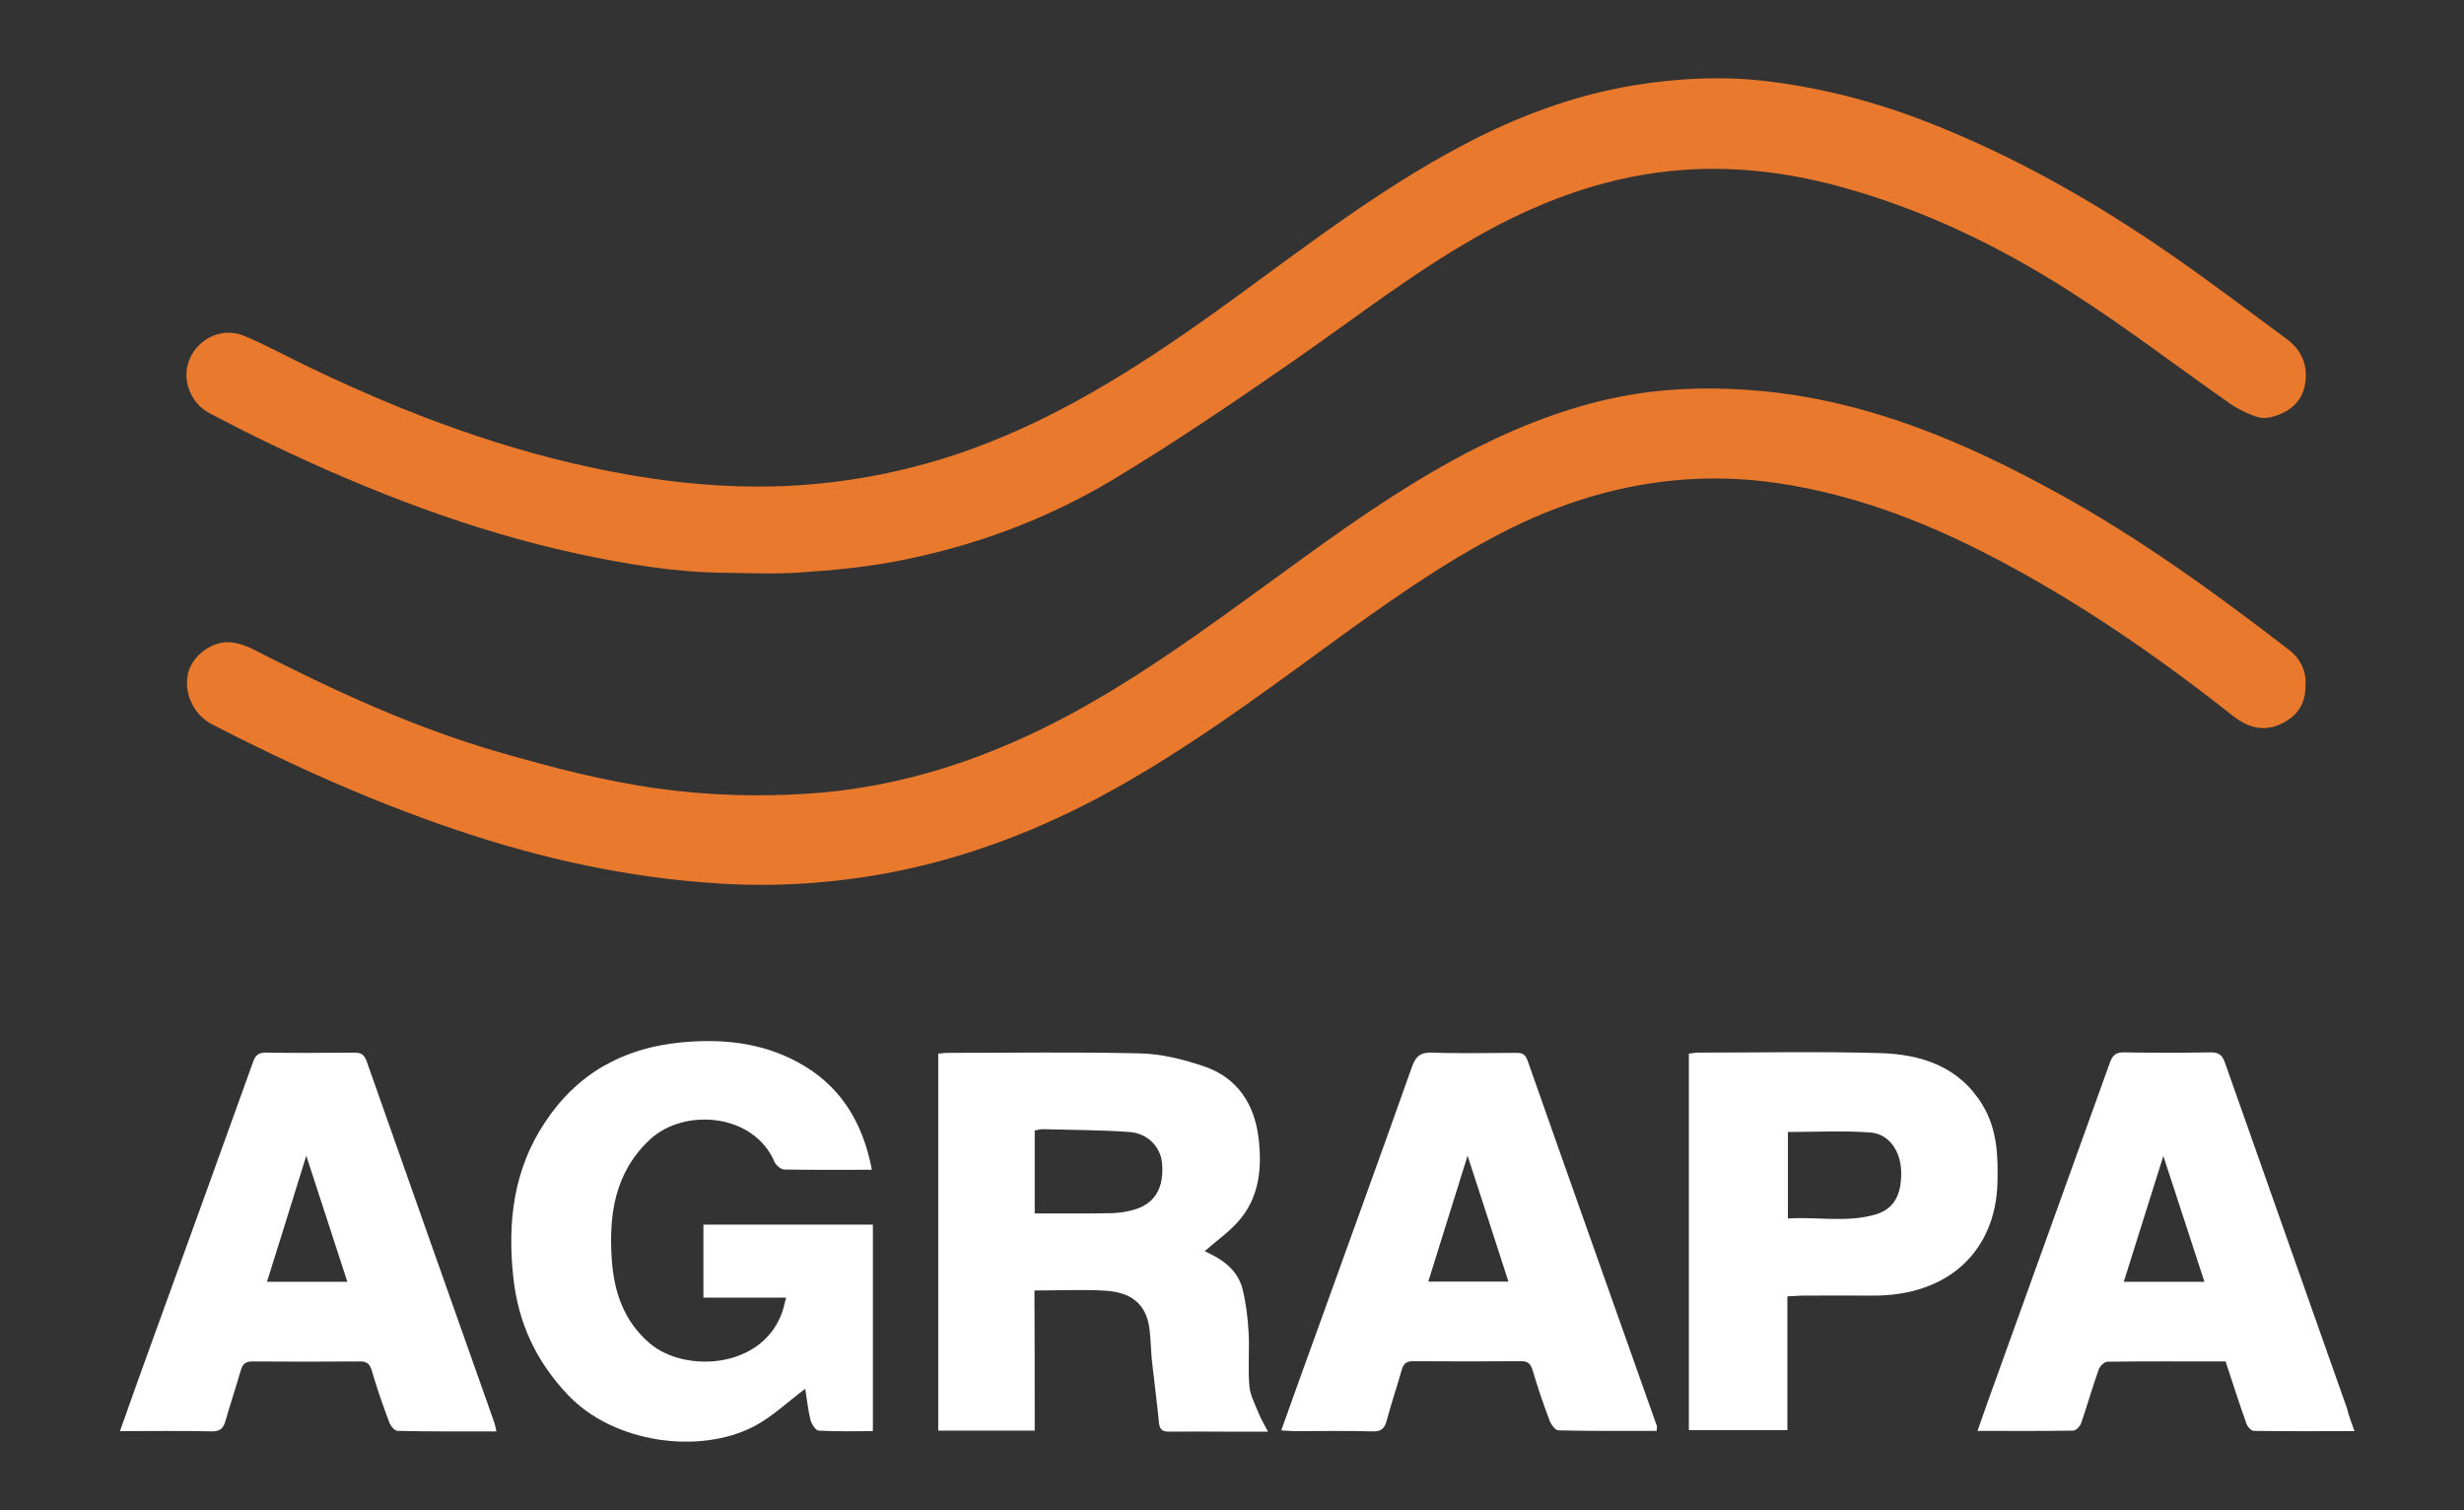 <?xml version="1.0" encoding="utf-8"?>
<!-- Generator: Adobe Illustrator 22.0.1, SVG Export Plug-In . SVG Version: 6.00 Build 0)  -->
<svg version="1.1" id="Layer_1" xmlns="http://www.w3.org/2000/svg" xmlns:xlink="http://www.w3.org/1999/xlink" x="0px" y="0px"
	 viewBox="0 0 965.4 591.6" style="enable-background:new 0 0 965.4 591.6;" xml:space="preserve">
<rect x="0" y="0" width="965.4" height="591.6" fill="#333333" stroke="none"/>
<style type="text/css">
	.st0{fill:#E8792D;}
	.st1{fill:#FFFFFF;}
</style>
<g>
	<path class="st0" d="M873.7,158.1c-20.8-14.5-40.9-30-62.2-43.6c-28.4-18.2-58.6-32.8-91.4-41.6c-20-5.4-40.4-7.8-60.9-6.3
		c-27.5,2-53,11-77.1,24.2c-26.6,14.6-50.4,33.3-75.3,50.6c-23.2,16.1-46.6,32-70.7,46.5c-26.4,15.8-55.2,26.4-85.5,32.1
		c-12.3,2.3-24.9,3.5-37.4,4.3c-9.9,0.7-19.9,0.2-29.8,0.1c-19.2-0.2-38.1-3.4-56.9-7.4c-41.7-9-81.2-24.3-119.6-42.6
		c-8.4-4-16.6-8.2-24.8-12.5c-7.9-4.2-11.2-13.9-7.6-21.7c3.6-7.9,12.9-12.1,21.2-8.6c9.3,3.9,18.1,8.8,27.2,13.1
		c37.1,17.7,75.3,32,115.8,39.9c22.9,4.5,45.9,6.8,69.1,5.8c24.8-1.1,49-5.9,72.4-14.3c37.9-13.7,70.9-35.6,103.2-59.1
		c29.1-21.2,57.7-43.2,89.7-60.1c21.4-11.3,43.7-19.7,67.8-23.6c16.5-2.6,33-3.5,49.5-1.7c22.2,2.5,43.6,8,64.4,16.1
		c34.5,13.4,66.3,31.6,96.6,52.6c15.1,10.5,29.7,21.6,44.5,32.5c6.1,4.5,8.5,10.6,7.2,17.9c-1,5.7-4.8,9.7-10.3,11.8
		c-1.9,0.7-3.7,1.3-6.2,1.3C884.1,163.7,877.5,160.8,873.7,158.1z"/>
	<path class="st0" d="M903.3,268c0.2,7.3-2.9,12.3-9.1,15.4c-7.1,3.5-13.3,1.8-19.3-2.9c-30.9-24.4-63.3-46.7-98.5-64.5
		c-25.1-12.7-51.3-22.4-79.2-26.6c-38.3-5.8-74.5,1.7-108.7,19.3c-24.3,12.5-46.4,28.4-68.4,44.4c-27.4,20-54.7,40.1-84.5,56.6
		c-27.9,15.4-57.3,26.7-88.6,32.5c-21.3,3.9-42.8,5.3-64.4,4c-35.5-2.1-70-9.6-103.7-21c-33.2-11.2-65-25.5-96-41.5
		c-6.1-3.2-10.8-10.8-9.4-19.1c1.1-6.6,8.2-12.9,15.6-13c3.7,0,7.7,1.5,11.1,3.3c30.7,15.7,61.9,30.1,95,39.7
		c20.5,5.9,41.3,11.4,62.4,14.3c19.1,2.7,38.8,3.3,58.1,2.1c38-2.3,73.4-14.4,106.7-32.8c31.3-17.3,59.7-39.1,88.6-59.9
		c21.7-15.7,43.8-30.9,67.8-43c19.2-9.6,39.2-17.1,60.4-20.7c16.9-2.8,33.9-3,51-1.4c42.4,4,80.4,20.3,117.1,40.6
		c31.8,17.6,61.1,38.9,89.8,61C901.1,258,903.6,262.6,903.3,268z"/>
	<path class="st1" d="M405.4,560.5c-12.9,0-25.2,0-37.8,0c0-49.2,0-98.2,0-147.7c1.2-0.1,2.4-0.3,3.7-0.3c25.2,0,50.3-0.4,75.5,0.2
		c8.4,0.2,17,2.4,25,5.1c13,4.4,19.7,14.8,21.3,28c1.4,11.7,0.4,23.4-8,32.8c-3.8,4.3-8.6,7.6-13.1,11.6c6.6,3,13,7.1,14.9,15.1
		c1.3,5.4,2,11.1,2.3,16.7c0.4,7-0.3,14,0.3,21c0.3,3.6,2.2,7.1,3.6,10.6c0.8,2.1,2,4,3.7,7.3c-6.9,0-12.1,0-17.4,0
		c-7,0-14-0.1-21,0c-2.5,0-4-0.4-4.3-3.4c-0.8-8.2-1.9-16.4-2.8-24.6c-0.4-4-0.4-8-0.9-11.9c-1.2-11.1-8.4-14.7-17-15.3
		c-9.1-0.6-18.3-0.1-28.1-0.1C405.4,523.8,405.4,542,405.4,560.5z M405.4,475.4c10.3,0,20.3,0.1,30.2-0.1c3.1-0.1,6.3-0.6,9.2-1.5
		c7.9-2.5,11.3-8.7,10.5-18c-0.5-6.3-5.5-11.8-12.8-12.3c-11.2-0.8-22.5-0.8-33.8-1.1c-1.1,0-2.2,0.3-3.3,0.5
		C405.4,453.7,405.4,464.1,405.4,475.4z"/>
	<path class="st1" d="M341.6,458.3c-12,0-23.2,0.1-34.3-0.1c-1.3,0-3.2-1.6-3.8-2.9c-8.2-19.3-35.6-21.3-48.9-8.8
		c-13.8,12.9-16.1,29.5-14.9,47c0.9,12.7,4.7,24.2,15,32.9c13.4,11.3,42.9,10.1,51.4-11.3c0.8-2,1.2-4.1,1.9-6.7
		c-11,0-21.6,0-32.4,0c0-9.7,0-19,0-28.6c22,0,44.1,0,66.4,0c0,26.7,0,53.5,0,80.9c-7.2,0-14.3,0.2-21.3-0.2
		c-1.2-0.1-2.8-2.7-3.2-4.4c-1-4.1-1.4-8.4-2-12c-6.6,4.9-12.8,10.9-20,14.7c-21.5,11.2-55.1,6.6-73-12.3
		c-12.5-13.2-19.5-28.3-21.4-46.2c-2.3-21.5,0.1-42,12.3-60.4c12.6-19.2,30.6-29.3,53.5-31.5c15.9-1.5,31.1,0,45.2,7.5
		C328.8,424.7,338,439.2,341.6,458.3z"/>
	<path class="st1" d="M922.5,560.7c-13.6,0-26.6,0.1-39.5-0.1c-1,0-2.5-1.7-2.9-3c-2.8-7.9-5.4-15.9-8.1-24.2
		c-15.4,0-30.9-0.1-46.3,0.1c-1.2,0-2.9,1.7-3.4,3c-2.5,7-4.5,14.1-6.9,21.1c-0.4,1.2-2,2.8-3,2.9c-12.3,0.2-24.6,0.1-37.6,0.1
		c2.5-7.1,4.7-13.5,7.1-20c14.9-41.5,29.9-82.9,44.8-124.4c1.1-2.9,2.4-4,5.7-3.9c11.2,0.2,22.3,0.2,33.5,0c3.4-0.1,4.8,1,5.9,4.2
		c15.9,45.2,31.9,90.3,47.8,135.4C920.2,554.5,921.2,557.1,922.5,560.7z M863.7,502.2c-5.4-16.5-10.5-32.3-16.1-49.3
		c-5.4,17.2-10.4,33.1-15.5,49.3C842.8,502.2,852.9,502.2,863.7,502.2z"/>
	<path class="st1" d="M47,560.7c4.6-13,9-25.4,13.5-37.7c12.9-35.6,25.8-71.1,38.6-106.8c1-2.9,2.2-3.8,5.2-3.8
		c11.5,0.2,23,0.1,34.5,0c2.7,0,3.9,0.7,4.9,3.5c16.6,47.2,33.3,94.3,50,141.5c0.3,0.9,0.4,1.8,0.8,3.4c-13.2,0-25.9,0.1-38.7-0.2
		c-1.2,0-2.8-2-3.3-3.4c-2.5-6.6-4.8-13.3-6.8-20.1c-0.8-2.7-1.9-3.8-4.8-3.7c-14,0.1-28,0.1-42,0c-2.6,0-3.8,0.9-4.5,3.3
		c-1.9,6.6-4.1,13.2-6,19.8c-0.8,2.9-1.9,4.3-5.4,4.3C71.2,560.5,59.4,560.7,47,560.7z M104.6,502.2c10.9,0,21,0,31.5,0
		c-5.3-16.3-10.5-32.3-16.1-49.4C114.7,470,109.7,485.9,104.6,502.2z"/>
	<path class="st1" d="M649.1,560.6c-12.9,0-25.7,0.1-38.5-0.2c-1.1,0-2.7-2-3.3-3.4c-2.5-6.6-4.8-13.3-6.8-20.1
		c-0.8-2.7-2-3.7-4.8-3.6c-14,0.1-28,0.1-42,0c-2.6,0-3.8,0.9-4.5,3.4c-1.9,6.7-4.1,13.2-5.9,19.9c-0.8,3-2.1,4.3-5.4,4.2
		c-10.3-0.3-20.6-0.1-31-0.1c-1.4,0-2.9-0.2-4.9-0.3c4.4-12.2,8.5-23.9,12.8-35.6c12.8-35.6,25.8-71.2,38.4-106.8
		c1.5-4.3,3.5-5.8,8.1-5.6c10.8,0.4,21.6,0.1,32.5,0.1c2.3,0,3.7,0.2,4.7,3c16.8,47.8,33.8,95.5,50.7,143.3
		C649.3,559,649.1,559.4,649.1,560.6z M575,452.8c-5.4,17.3-10.4,33.3-15.4,49.3c10.8,0,20.9,0,31.4,0
		C585.8,485.9,580.6,470,575,452.8z"/>
	<path class="st1" d="M700.3,507.9c0,17.8,0,34.9,0,52.4c-13,0-25.7,0-38.6,0c0-49.3,0-98.2,0-147.5c1.2-0.1,2.4-0.4,3.7-0.4
		c23.8,0,47.7-0.5,71.5,0.2c16,0.5,30.7,5.3,39.8,20.2c5.8,9.5,6.2,20,5.9,30.7c-0.7,26.1-18.7,44.4-49.3,44.1
		c-9.2-0.1-18.3,0-27.5,0C704.1,507.7,702.5,507.8,700.3,507.9z M700.5,477.4c11.5-0.8,23.2,1.8,34.7-1.7c7.6-2.4,9.8-8.6,9.7-16.6
		c-0.2-8.2-4.8-14.8-12-15.4c-10.7-0.8-21.4-0.2-32.4-0.2C700.5,454.4,700.5,465.5,700.5,477.4z"/>
</g>
</svg>
